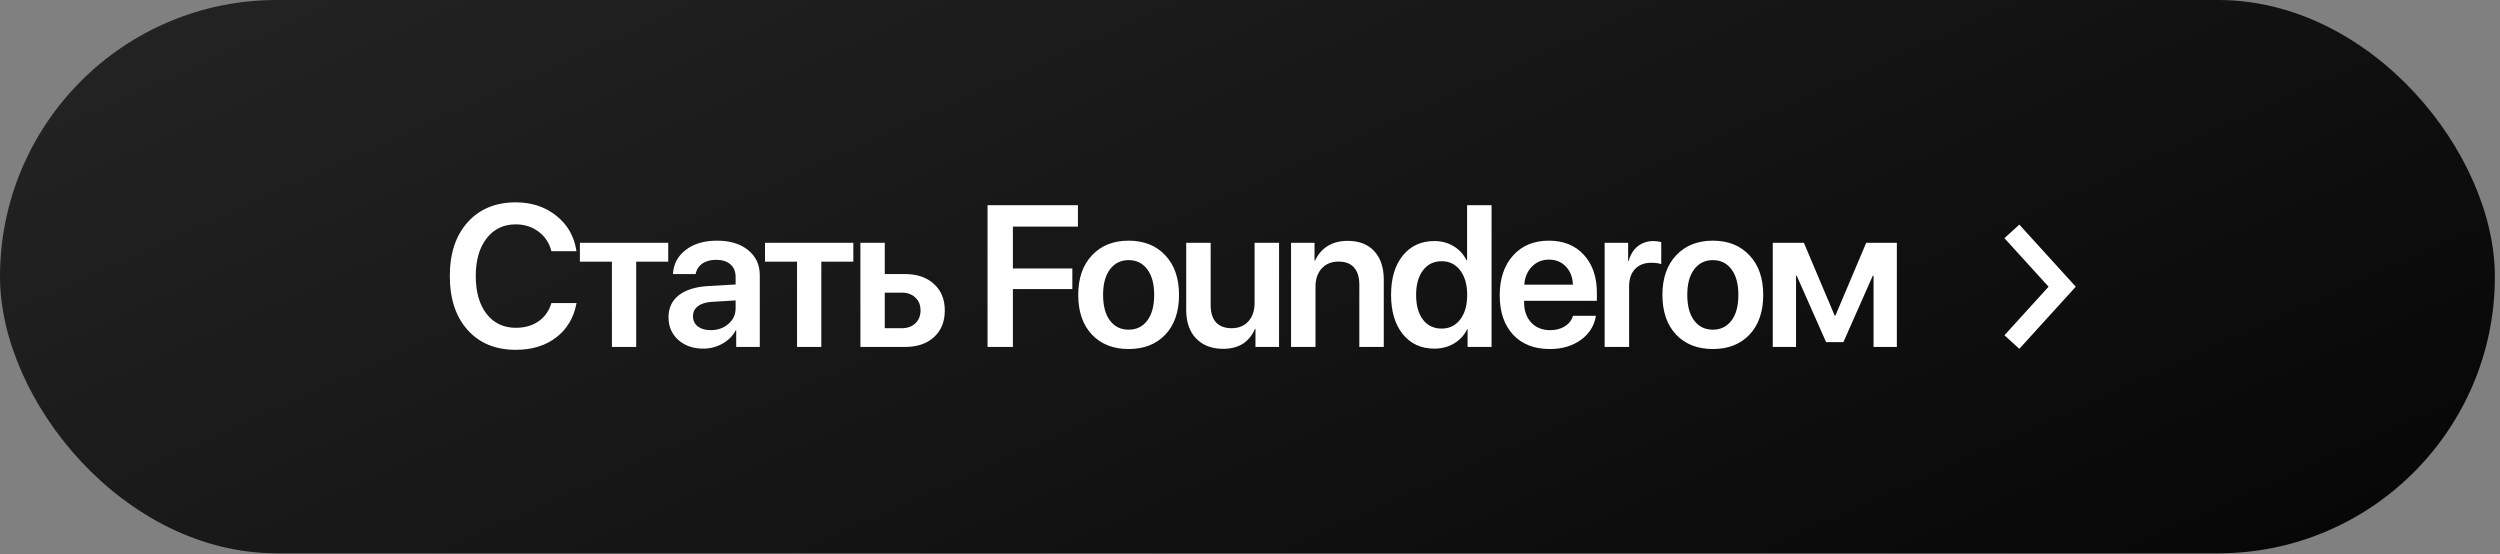 <?xml version="1.0" encoding="UTF-8"?> <svg xmlns="http://www.w3.org/2000/svg" width="221" height="49" viewBox="0 0 221 49" fill="none"><rect x="0" y="0" width="221" height="49" fill="#808080" stroke="none"/> <rect width="220.547" height="48.912" rx="24.456" fill="url(#paint0_linear_159_767)"></rect> <path d="M45.592 30.923C43.803 30.923 42.384 30.338 41.336 29.169C40.288 27.999 39.764 26.41 39.764 24.401C39.764 22.404 40.288 20.82 41.336 19.651C42.39 18.475 43.808 17.888 45.592 17.888C47.004 17.888 48.206 18.287 49.196 19.086C50.186 19.879 50.773 20.919 50.959 22.204H48.744C48.559 21.48 48.18 20.904 47.606 20.476C47.033 20.047 46.362 19.833 45.592 19.833C44.515 19.833 43.655 20.247 43.012 21.075C42.375 21.897 42.057 23.006 42.057 24.401C42.057 25.808 42.375 26.922 43.012 27.745C43.649 28.567 44.512 28.978 45.6 28.978C46.388 28.978 47.056 28.787 47.606 28.405C48.162 28.017 48.541 27.478 48.744 26.789H50.967C50.73 28.075 50.134 29.085 49.178 29.82C48.229 30.556 47.033 30.923 45.592 30.923ZM59.071 21.466V23.133H56.24V30.671H54.094V23.133H51.263V21.466H59.071ZM62.823 29.186C63.443 29.186 63.964 29.004 64.386 28.639C64.815 28.269 65.029 27.808 65.029 27.258V26.555L62.901 26.685C62.38 26.72 61.975 26.85 61.685 27.076C61.402 27.296 61.26 27.588 61.26 27.953C61.26 28.329 61.402 28.631 61.685 28.856C61.975 29.076 62.354 29.186 62.823 29.186ZM62.172 30.819C61.275 30.819 60.536 30.561 59.957 30.046C59.384 29.531 59.097 28.862 59.097 28.04C59.097 27.224 59.399 26.578 60.001 26.103C60.609 25.628 61.474 25.356 62.597 25.287L65.029 25.148V24.488C65.029 24.007 64.876 23.634 64.569 23.368C64.268 23.101 63.848 22.968 63.31 22.968C62.806 22.968 62.395 23.081 62.076 23.307C61.758 23.533 61.564 23.84 61.495 24.227H59.488C59.535 23.353 59.908 22.644 60.609 22.1C61.315 21.55 62.244 21.275 63.396 21.275C64.537 21.275 65.449 21.553 66.132 22.108C66.821 22.664 67.165 23.405 67.165 24.332V30.671H65.081V29.204H65.038C64.777 29.696 64.384 30.09 63.857 30.385C63.33 30.674 62.768 30.819 62.172 30.819ZM75.434 21.466V23.133H72.603V30.671H70.458V23.133H67.626V21.466H75.434ZM79.716 25.869H78.214V29.013H79.716C80.22 29.013 80.622 28.868 80.923 28.578C81.224 28.289 81.375 27.91 81.375 27.441C81.375 26.966 81.222 26.587 80.915 26.303C80.614 26.014 80.214 25.869 79.716 25.869ZM76.06 30.671V21.466H78.214V24.227H79.994C81.071 24.227 81.928 24.52 82.565 25.105C83.201 25.683 83.52 26.465 83.52 27.449C83.52 28.434 83.201 29.218 82.565 29.803C81.928 30.382 81.071 30.671 79.994 30.671H76.06ZM89.54 30.671H87.299V18.14H95.289V20.033H89.54V23.732H94.794V25.556H89.54V30.671ZM103.019 29.577C102.214 30.428 101.132 30.854 99.771 30.854C98.41 30.854 97.328 30.428 96.523 29.577C95.718 28.72 95.316 27.551 95.316 26.069C95.316 24.592 95.721 23.425 96.532 22.569C97.342 21.706 98.422 21.275 99.771 21.275C101.126 21.275 102.206 21.706 103.01 22.569C103.821 23.425 104.226 24.592 104.226 26.069C104.226 27.551 103.824 28.72 103.019 29.577ZM98.121 28.335C98.526 28.874 99.076 29.143 99.771 29.143C100.466 29.143 101.016 28.874 101.421 28.335C101.826 27.797 102.029 27.041 102.029 26.069C102.029 25.102 101.826 24.349 101.421 23.811C101.016 23.266 100.466 22.994 99.771 22.994C99.082 22.994 98.532 23.266 98.121 23.811C97.716 24.349 97.513 25.102 97.513 26.069C97.513 27.041 97.716 27.797 98.121 28.335ZM113.068 21.466V30.671H110.983V29.073H110.94C110.431 30.249 109.493 30.836 108.126 30.836C107.125 30.836 106.328 30.532 105.738 29.924C105.153 29.311 104.861 28.474 104.861 27.415V21.466H107.023V26.98C107.023 27.64 107.18 28.144 107.492 28.492C107.811 28.839 108.274 29.013 108.882 29.013C109.501 29.013 109.993 28.81 110.358 28.405C110.723 27.999 110.905 27.461 110.905 26.789V21.466H113.068ZM114.128 30.671V21.466H116.204V23.046H116.247C116.502 22.491 116.872 22.059 117.359 21.752C117.851 21.445 118.444 21.292 119.139 21.292C120.146 21.292 120.928 21.596 121.484 22.204C122.045 22.812 122.326 23.651 122.326 24.722V30.671H120.164V25.157C120.164 24.497 120.007 23.993 119.695 23.646C119.388 23.298 118.931 23.125 118.323 23.125C117.703 23.125 117.208 23.327 116.838 23.732C116.473 24.138 116.29 24.673 116.29 25.339V30.671H114.128ZM126.791 30.819C125.627 30.819 124.698 30.391 124.003 29.534C123.314 28.677 122.97 27.519 122.97 26.06C122.97 24.607 123.314 23.452 124.003 22.595C124.698 21.738 125.627 21.309 126.791 21.309C127.439 21.309 128.012 21.463 128.51 21.77C129.014 22.076 129.39 22.491 129.639 23.012H129.691V18.14H131.854V30.671H129.735V29.099H129.7C129.445 29.626 129.06 30.046 128.545 30.359C128.036 30.666 127.451 30.819 126.791 30.819ZM127.442 23.09C126.747 23.09 126.197 23.359 125.792 23.897C125.387 24.43 125.184 25.154 125.184 26.069C125.184 26.989 125.384 27.716 125.783 28.248C126.189 28.781 126.742 29.047 127.442 29.047C128.125 29.047 128.672 28.778 129.084 28.24C129.495 27.701 129.7 26.977 129.7 26.069C129.7 25.165 129.495 24.445 129.084 23.906C128.672 23.362 128.125 23.09 127.442 23.09ZM136.926 22.951C136.324 22.951 135.821 23.159 135.415 23.576C135.016 23.987 134.793 24.517 134.747 25.165H139.045C139.022 24.511 138.817 23.979 138.429 23.567C138.041 23.156 137.54 22.951 136.926 22.951ZM139.054 27.918H141.078C140.939 28.793 140.496 29.502 139.749 30.046C139.002 30.584 138.087 30.854 137.005 30.854C135.627 30.854 134.544 30.431 133.757 29.586C132.969 28.735 132.575 27.574 132.575 26.103C132.575 24.644 132.966 23.475 133.748 22.595C134.535 21.715 135.592 21.275 136.918 21.275C138.22 21.275 139.254 21.694 140.018 22.534C140.782 23.368 141.164 24.485 141.164 25.886V26.59H134.729V26.72C134.729 27.461 134.938 28.057 135.354 28.509C135.777 28.96 136.342 29.186 137.048 29.186C137.546 29.186 137.974 29.073 138.333 28.848C138.698 28.616 138.938 28.306 139.054 27.918ZM141.851 30.671V21.466H143.927V23.072H143.97C144.127 22.511 144.396 22.076 144.778 21.77C145.166 21.463 145.632 21.309 146.176 21.309C146.367 21.309 146.593 21.338 146.854 21.396V23.35C146.639 23.269 146.347 23.229 145.976 23.229C145.363 23.229 144.882 23.414 144.535 23.785C144.187 24.155 144.014 24.665 144.014 25.313V30.671H141.851ZM154.662 29.577C153.857 30.428 152.774 30.854 151.414 30.854C150.053 30.854 148.97 30.428 148.166 29.577C147.361 28.72 146.958 27.551 146.958 26.069C146.958 24.592 147.364 23.425 148.174 22.569C148.985 21.706 150.065 21.275 151.414 21.275C152.768 21.275 153.848 21.706 154.653 22.569C155.464 23.425 155.869 24.592 155.869 26.069C155.869 27.551 155.466 28.72 154.662 29.577ZM149.764 28.335C150.169 28.874 150.719 29.143 151.414 29.143C152.108 29.143 152.658 28.874 153.064 28.335C153.469 27.797 153.672 27.041 153.672 26.069C153.672 25.102 153.469 24.349 153.064 23.811C152.658 23.266 152.108 22.994 151.414 22.994C150.725 22.994 150.175 23.266 149.764 23.811C149.358 24.349 149.156 25.102 149.156 26.069C149.156 27.041 149.358 27.797 149.764 28.335ZM158.77 30.671H156.712V21.466H159.465L162.183 27.892H162.253L164.971 21.466H167.681V30.671H165.622V24.375H165.553L162.956 30.246H161.428L158.831 24.375H158.77V30.671Z" fill="white"></path> <path d="M177.85 20.454L182.296 25.345L177.85 30.236" stroke="white" stroke-width="1.779"></path> <defs> <linearGradient id="paint0_linear_159_767" x1="-38.457" y1="-1.00798e-06" x2="33.306" y2="159.088" gradientUnits="userSpaceOnUse"> <stop stop-color="#282828"></stop> <stop offset="1"></stop> </linearGradient> </defs> </svg> 